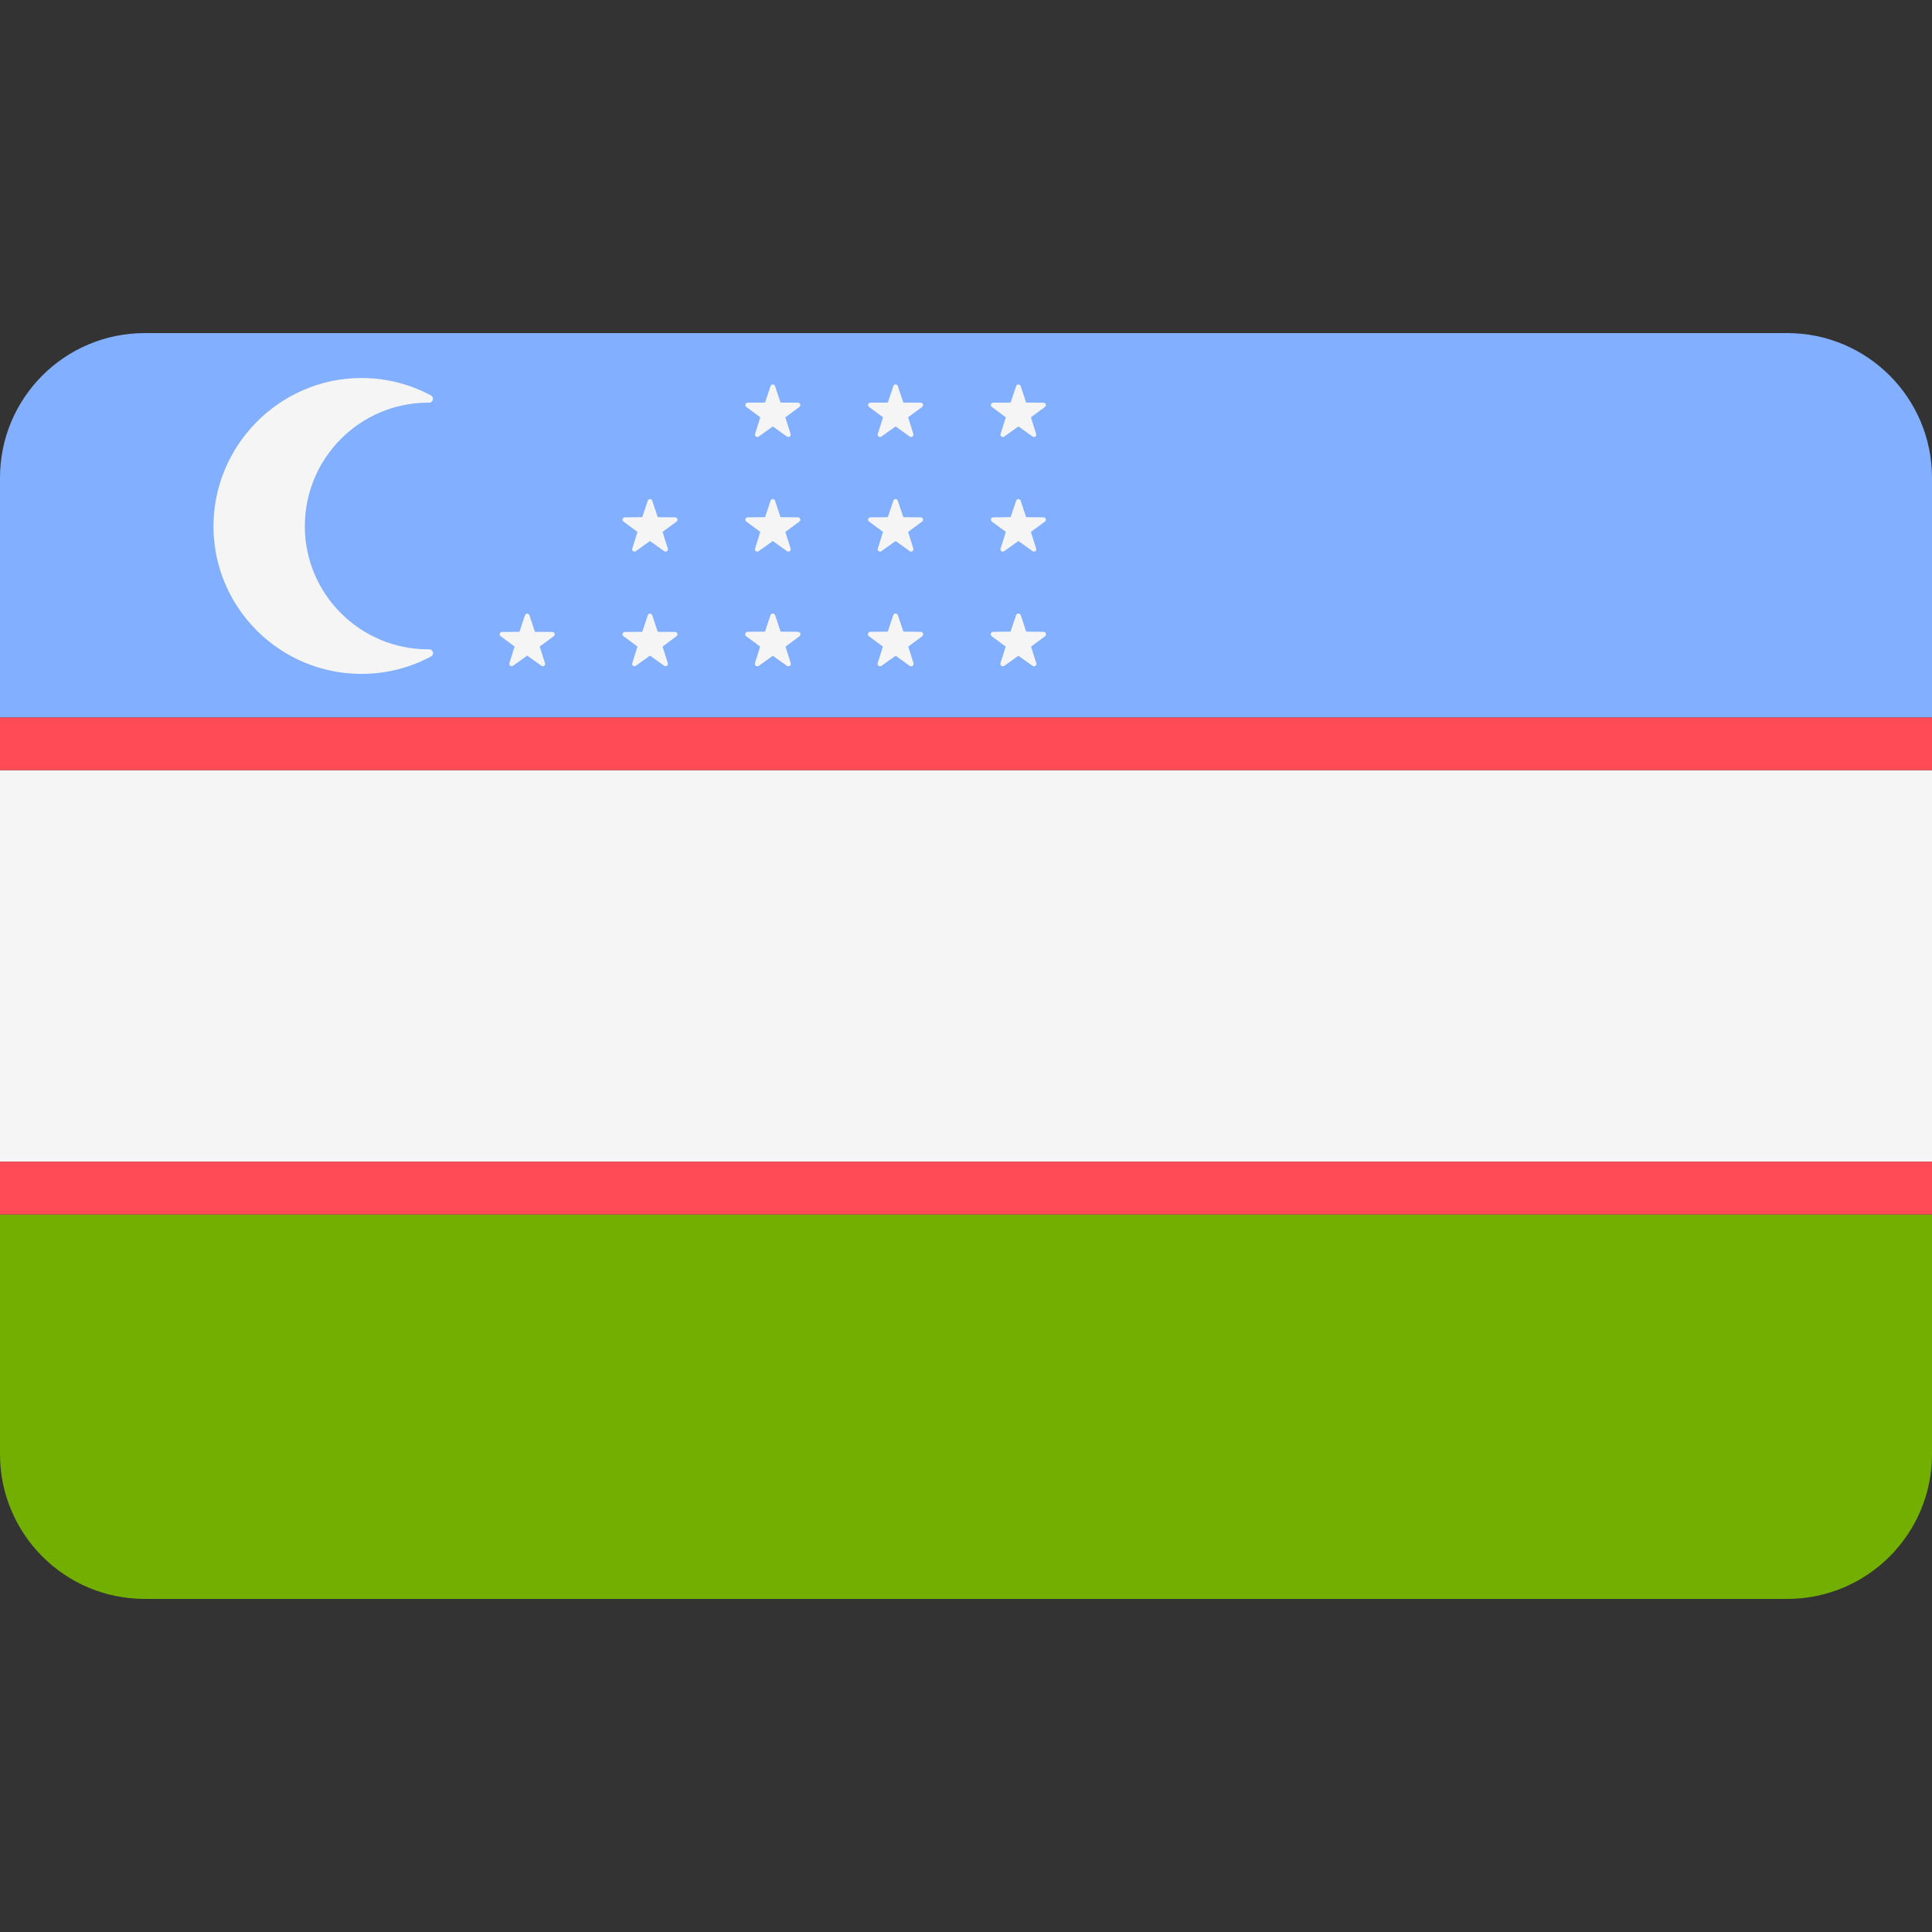 <svg width="32" height="32" viewBox="0 0 32 32" fill="none" xmlns="http://www.w3.org/2000/svg">
<rect x="0" y="0" width="32" height="32" fill="#333333" stroke="none"/>
<path d="M29.603 5.517H2.397C1.073 5.517 0 6.59 0 7.914V11.885H32V7.914C32 6.59 30.927 5.517 29.603 5.517Z" fill="#82AFFF"/>
<path d="M0 24.086C0 25.41 1.073 26.483 2.397 26.483H29.603C30.927 26.483 32 25.41 32 24.086V20.115H0V24.086Z" fill="#73AF00"/>
<path d="M32 12.756H0V19.243H32V12.756Z" fill="#F5F5F5"/>
<path d="M0 12.505V12.756H32V12.505V11.884H0V12.505Z" fill="#FF4B55"/>
<path d="M0 19.494V20.115H32V19.494V19.243H0V19.494Z" fill="#FF4B55"/>
<path d="M7.094 10.755C5.964 10.755 5.049 9.841 5.049 8.716C5.049 7.586 5.964 6.669 7.094 6.669C7.098 6.669 7.103 6.669 7.107 6.669C7.173 6.67 7.197 6.581 7.138 6.55C6.79 6.363 6.393 6.258 5.971 6.261C4.62 6.271 3.522 7.391 3.536 8.742C3.55 10.08 4.644 11.162 5.989 11.162C6.405 11.162 6.796 11.057 7.14 10.873C7.198 10.842 7.175 10.754 7.109 10.755C7.104 10.755 7.099 10.755 7.094 10.755Z" fill="#F5F5F5"/>
<path d="M8.695 10.191L8.604 10.465L8.315 10.467C8.278 10.467 8.262 10.515 8.292 10.537L8.524 10.709L8.437 10.984C8.426 11.02 8.467 11.049 8.497 11.027L8.732 10.859L8.967 11.027C8.997 11.049 9.038 11.02 9.027 10.984L8.939 10.709L9.172 10.537C9.202 10.515 9.186 10.467 9.149 10.467L8.86 10.465L8.769 10.191C8.757 10.155 8.707 10.155 8.695 10.191Z" fill="#F5F5F5"/>
<path d="M10.729 10.191L10.638 10.465L10.349 10.467C10.312 10.467 10.296 10.515 10.326 10.537L10.559 10.709L10.472 10.984C10.46 11.02 10.501 11.049 10.531 11.027L10.766 10.859L11.001 11.027C11.031 11.049 11.072 11.02 11.061 10.984L10.974 10.709L11.206 10.537C11.236 10.515 11.22 10.467 11.183 10.467L10.894 10.465L10.803 10.191C10.791 10.155 10.741 10.155 10.729 10.191Z" fill="#F5F5F5"/>
<path d="M12.763 10.191L12.672 10.465L12.383 10.467C12.346 10.467 12.331 10.515 12.361 10.537L12.593 10.709L12.506 10.984C12.495 11.02 12.535 11.049 12.566 11.027L12.8 10.859L13.035 11.027C13.066 11.049 13.106 11.02 13.095 10.984L13.008 10.709L13.24 10.537C13.27 10.515 13.255 10.467 13.217 10.467L12.928 10.465L12.837 10.191C12.825 10.155 12.775 10.155 12.763 10.191Z" fill="#F5F5F5"/>
<path d="M14.797 10.191L14.705 10.465L14.417 10.467C14.379 10.467 14.364 10.515 14.394 10.537L14.626 10.709L14.539 10.984C14.528 11.02 14.568 11.049 14.599 11.027L14.834 10.859L15.068 11.027C15.099 11.049 15.139 11.02 15.128 10.984L15.041 10.709L15.273 10.537C15.303 10.515 15.288 10.467 15.25 10.467L14.962 10.465L14.87 10.191C14.859 10.155 14.808 10.155 14.797 10.191Z" fill="#F5F5F5"/>
<path d="M16.831 10.191L16.739 10.465L16.451 10.467C16.413 10.467 16.398 10.515 16.428 10.537L16.66 10.709L16.573 10.984C16.562 11.02 16.602 11.049 16.633 11.027L16.868 10.859L17.103 11.027C17.133 11.049 17.174 11.02 17.162 10.984L17.075 10.709L17.308 10.537C17.337 10.515 17.322 10.467 17.285 10.467L16.996 10.465L16.905 10.191C16.893 10.155 16.843 10.155 16.831 10.191Z" fill="#F5F5F5"/>
<path d="M10.729 8.293L10.638 8.566L10.349 8.569C10.312 8.569 10.296 8.617 10.326 8.639L10.559 8.81L10.472 9.086C10.46 9.121 10.501 9.151 10.531 9.129L10.766 8.961L11.001 9.129C11.031 9.151 11.072 9.121 11.061 9.086L10.974 8.81L11.206 8.639C11.236 8.617 11.22 8.569 11.183 8.569L10.894 8.566L10.803 8.293C10.791 8.257 10.741 8.257 10.729 8.293Z" fill="#F5F5F5"/>
<path d="M12.763 8.293L12.672 8.566L12.383 8.569C12.346 8.569 12.331 8.617 12.361 8.639L12.593 8.81L12.506 9.086C12.495 9.121 12.535 9.151 12.566 9.129L12.8 8.961L13.035 9.129C13.066 9.151 13.106 9.121 13.095 9.086L13.008 8.81L13.24 8.639C13.27 8.617 13.255 8.569 13.217 8.569L12.928 8.566L12.837 8.293C12.825 8.257 12.775 8.257 12.763 8.293Z" fill="#F5F5F5"/>
<path d="M14.797 8.293L14.705 8.566L14.417 8.569C14.379 8.569 14.364 8.617 14.394 8.639L14.626 8.81L14.539 9.086C14.528 9.121 14.568 9.151 14.599 9.129L14.834 8.961L15.068 9.129C15.099 9.151 15.139 9.121 15.128 9.086L15.041 8.81L15.273 8.639C15.303 8.617 15.288 8.569 15.25 8.569L14.962 8.566L14.87 8.293C14.859 8.257 14.808 8.257 14.797 8.293Z" fill="#F5F5F5"/>
<path d="M16.831 8.293L16.739 8.566L16.451 8.569C16.413 8.569 16.398 8.617 16.428 8.639L16.66 8.81L16.573 9.086C16.562 9.121 16.602 9.151 16.633 9.129L16.868 8.961L17.103 9.129C17.133 9.151 17.174 9.121 17.162 9.086L17.075 8.81L17.308 8.639C17.337 8.617 17.322 8.569 17.285 8.569L16.996 8.566L16.905 8.293C16.893 8.257 16.843 8.257 16.831 8.293Z" fill="#F5F5F5"/>
<path d="M12.763 10.191L12.672 10.465L12.383 10.467C12.346 10.467 12.331 10.515 12.361 10.537L12.593 10.709L12.506 10.984C12.495 11.02 12.535 11.049 12.566 11.027L12.8 10.859L13.035 11.027C13.066 11.049 13.106 11.02 13.095 10.984L13.008 10.709L13.24 10.537C13.27 10.515 13.255 10.467 13.217 10.467L12.928 10.465L12.837 10.191C12.825 10.155 12.775 10.155 12.763 10.191Z" fill="#F5F5F5"/>
<path d="M12.763 6.394L12.672 6.668L12.383 6.67C12.346 6.671 12.331 6.718 12.361 6.74L12.593 6.912L12.506 7.187C12.495 7.223 12.535 7.252 12.566 7.231L12.8 7.063L13.035 7.231C13.066 7.252 13.106 7.223 13.095 7.187L13.008 6.912L13.24 6.74C13.27 6.718 13.255 6.671 13.217 6.67L12.928 6.668L12.837 6.394C12.825 6.359 12.775 6.359 12.763 6.394Z" fill="#F5F5F5"/>
<path d="M14.797 10.191L14.705 10.465L14.417 10.467C14.379 10.467 14.364 10.515 14.394 10.537L14.626 10.709L14.539 10.984C14.528 11.02 14.568 11.049 14.599 11.027L14.834 10.859L15.068 11.027C15.099 11.049 15.139 11.02 15.128 10.984L15.041 10.709L15.273 10.537C15.303 10.515 15.288 10.467 15.25 10.467L14.962 10.465L14.87 10.191C14.859 10.155 14.808 10.155 14.797 10.191Z" fill="#F5F5F5"/>
<path d="M16.831 10.191L16.739 10.465L16.451 10.467C16.413 10.467 16.398 10.515 16.428 10.537L16.66 10.709L16.573 10.984C16.562 11.02 16.602 11.049 16.633 11.027L16.868 10.859L17.103 11.027C17.133 11.049 17.174 11.02 17.162 10.984L17.075 10.709L17.308 10.537C17.337 10.515 17.322 10.467 17.285 10.467L16.996 10.465L16.905 10.191C16.893 10.155 16.843 10.155 16.831 10.191Z" fill="#F5F5F5"/>
<path d="M14.797 6.394L14.705 6.668L14.417 6.67C14.379 6.671 14.364 6.718 14.394 6.74L14.626 6.912L14.539 7.187C14.528 7.223 14.568 7.252 14.599 7.231L14.834 7.063L15.068 7.231C15.099 7.252 15.139 7.223 15.128 7.187L15.041 6.912L15.273 6.74C15.303 6.718 15.288 6.671 15.25 6.67L14.962 6.668L14.87 6.394C14.859 6.359 14.808 6.359 14.797 6.394Z" fill="#F5F5F5"/>
<path d="M16.831 6.394L16.739 6.668L16.451 6.67C16.413 6.671 16.398 6.718 16.428 6.74L16.66 6.912L16.573 7.187C16.562 7.223 16.602 7.252 16.633 7.231L16.868 7.063L17.103 7.231C17.133 7.252 17.174 7.223 17.162 7.187L17.075 6.912L17.308 6.74C17.337 6.718 17.322 6.671 17.285 6.67L16.996 6.668L16.905 6.394C16.893 6.359 16.843 6.359 16.831 6.394Z" fill="#F5F5F5"/>
</svg>
